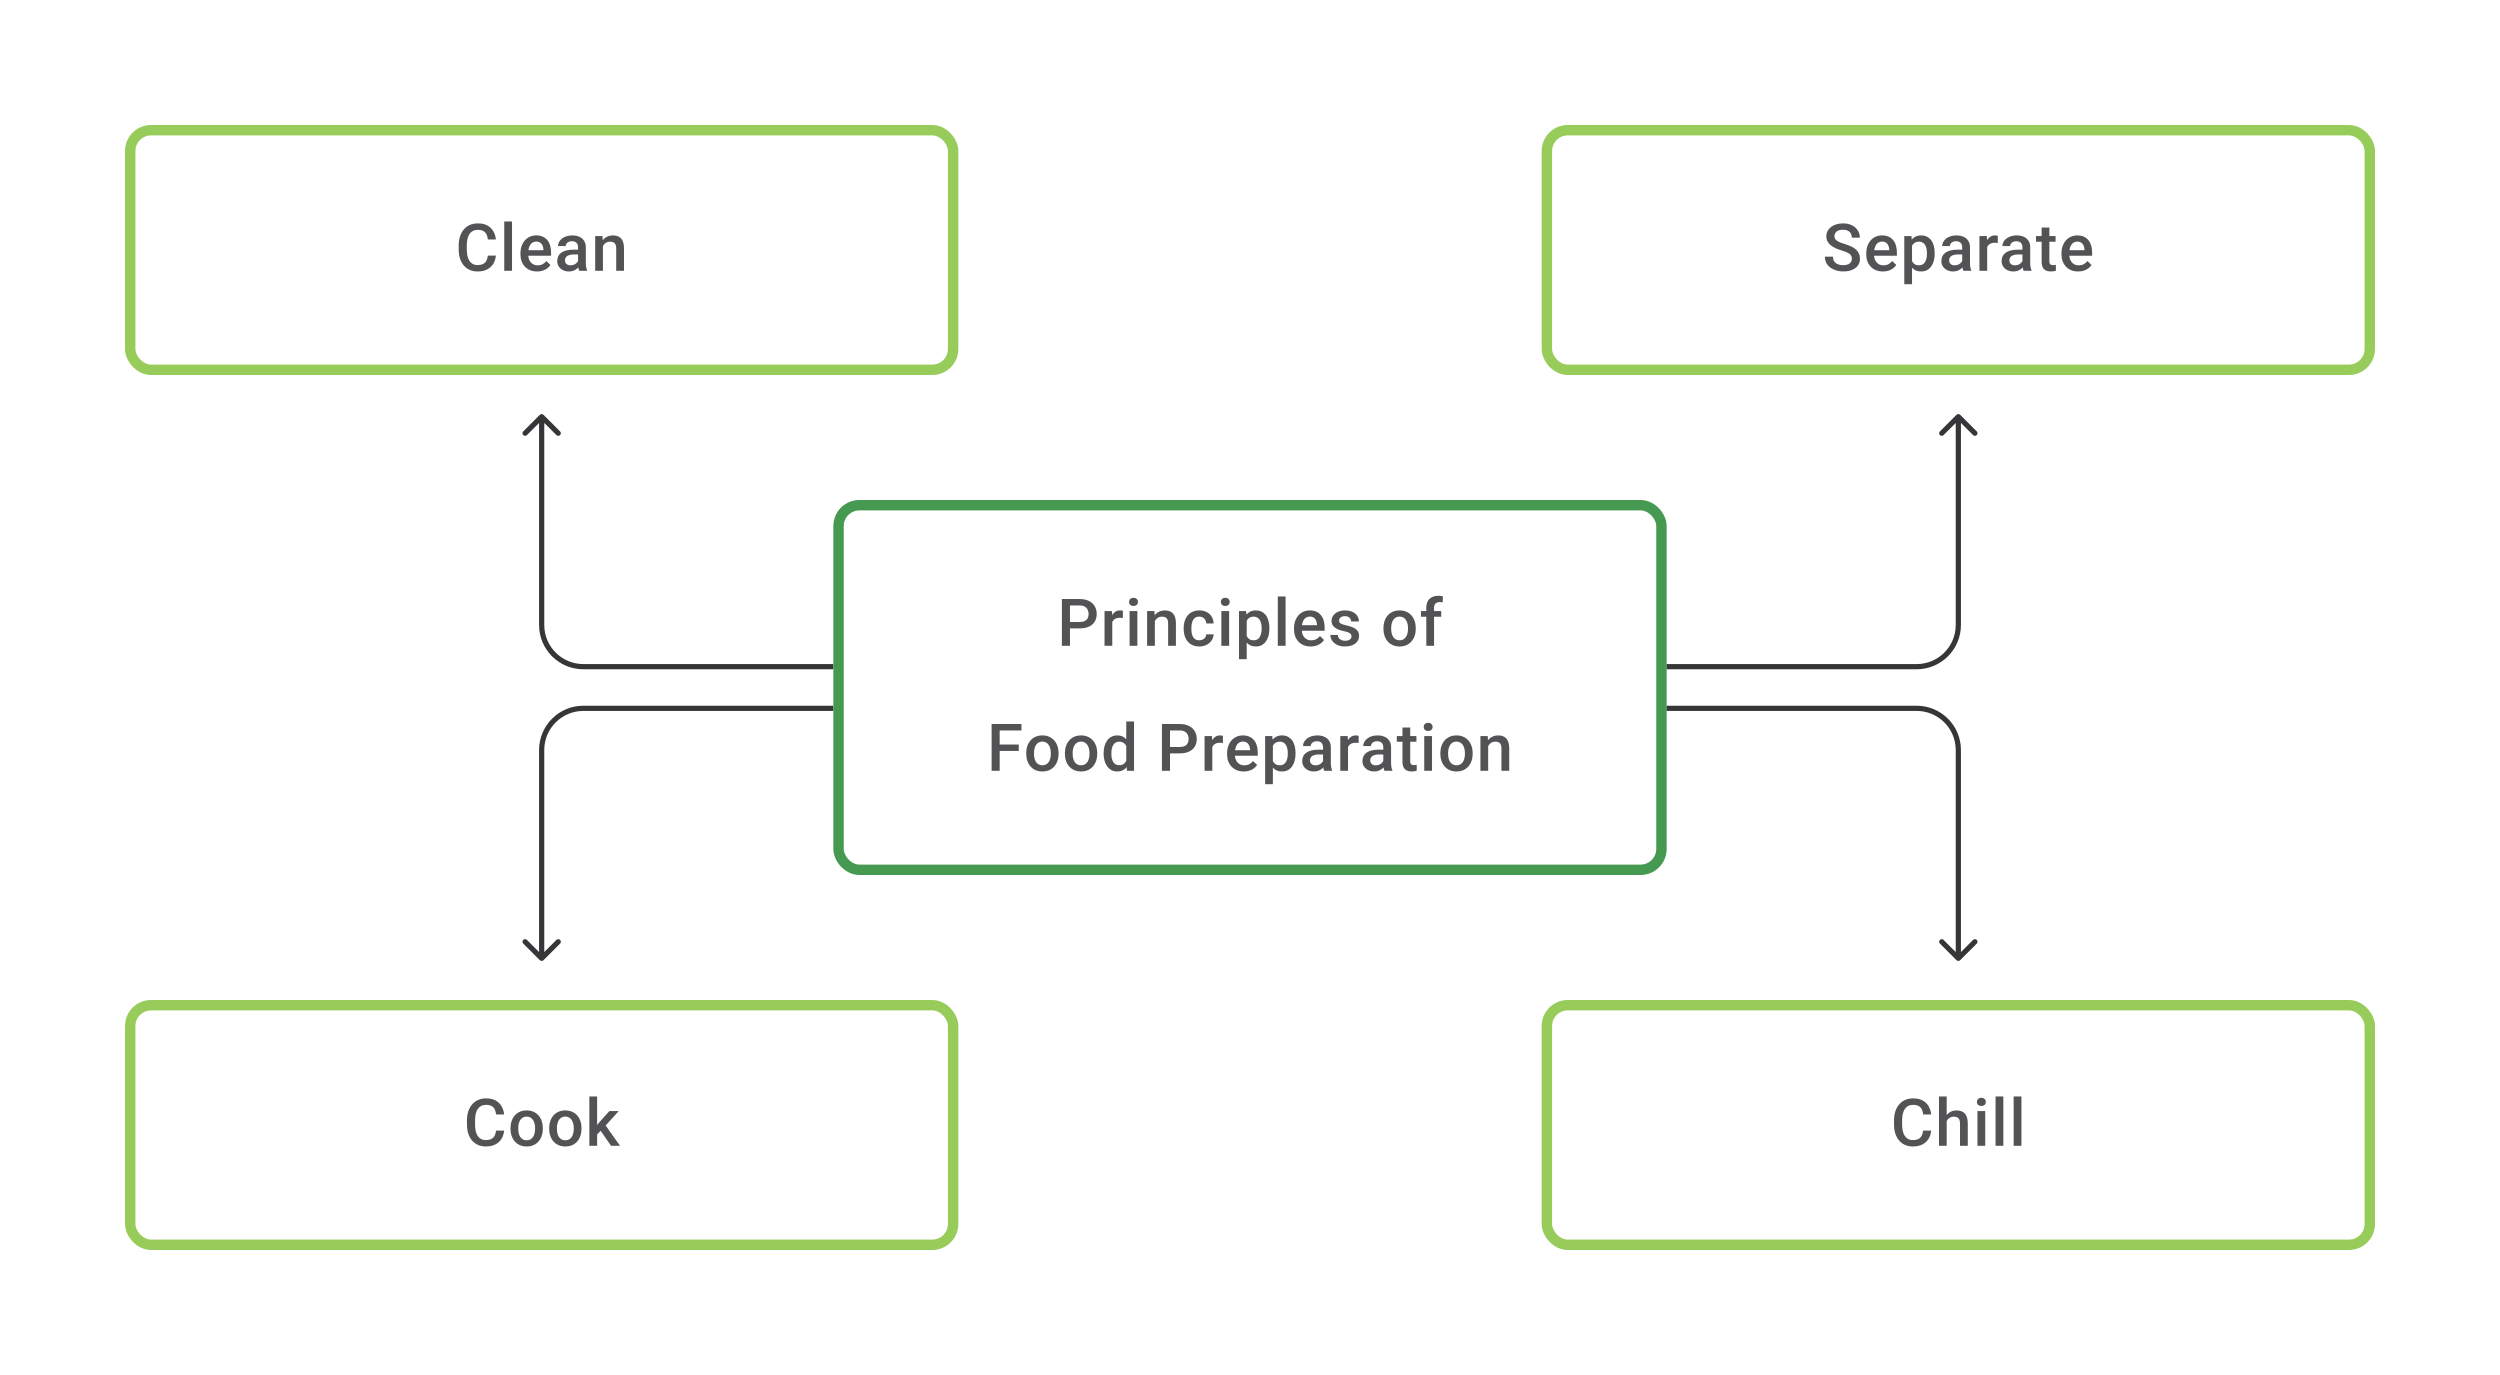 <svg width="480" height="264" viewBox="0 0 480 264" fill="none" xmlns="http://www.w3.org/2000/svg">
<rect x="25" y="25" width="158" height="46" rx="4" stroke="#97CC5B" stroke-width="2"/>
<path d="M93.663 49.075H95.206C95.156 49.663 94.992 50.188 94.712 50.648C94.432 51.105 94.039 51.465 93.533 51.728C93.027 51.992 92.412 52.123 91.688 52.123C91.132 52.123 90.632 52.025 90.188 51.827C89.743 51.626 89.363 51.342 89.046 50.975C88.729 50.605 88.487 50.159 88.318 49.636C88.153 49.114 88.071 48.529 88.071 47.883V47.137C88.071 46.491 88.155 45.906 88.324 45.384C88.497 44.861 88.744 44.415 89.065 44.044C89.385 43.67 89.77 43.384 90.219 43.187C90.671 42.989 91.18 42.89 91.743 42.89C92.459 42.89 93.064 43.022 93.558 43.285C94.051 43.549 94.434 43.913 94.706 44.378C94.981 44.843 95.15 45.376 95.212 45.976H93.669C93.628 45.59 93.537 45.258 93.397 44.983C93.261 44.707 93.06 44.497 92.792 44.353C92.525 44.205 92.175 44.131 91.743 44.131C91.389 44.131 91.081 44.197 90.817 44.328C90.554 44.46 90.334 44.653 90.157 44.908C89.98 45.164 89.846 45.478 89.756 45.853C89.669 46.223 89.626 46.647 89.626 47.124V47.883C89.626 48.336 89.665 48.747 89.743 49.118C89.826 49.484 89.949 49.799 90.114 50.062C90.282 50.325 90.496 50.529 90.756 50.673C91.015 50.817 91.326 50.889 91.688 50.889C92.128 50.889 92.484 50.819 92.755 50.679C93.031 50.539 93.239 50.336 93.379 50.068C93.523 49.797 93.617 49.465 93.663 49.075ZM98.31 42.52V52H96.816V42.52H98.31ZM103.136 52.123C102.642 52.123 102.196 52.043 101.797 51.883C101.402 51.718 101.064 51.49 100.784 51.198C100.509 50.906 100.297 50.562 100.149 50.167C100.001 49.772 99.927 49.346 99.927 48.889V48.642C99.927 48.12 100.003 47.647 100.155 47.223C100.307 46.799 100.519 46.437 100.791 46.137C101.062 45.832 101.383 45.6 101.753 45.439C102.124 45.279 102.525 45.199 102.957 45.199C103.434 45.199 103.852 45.279 104.21 45.439C104.568 45.6 104.864 45.826 105.099 46.118C105.337 46.406 105.514 46.75 105.629 47.149C105.749 47.548 105.808 47.988 105.808 48.47V49.105H100.649V48.038H104.339V47.92C104.331 47.653 104.278 47.402 104.179 47.167C104.084 46.933 103.938 46.744 103.741 46.6C103.543 46.456 103.28 46.384 102.951 46.384C102.704 46.384 102.484 46.437 102.29 46.544C102.101 46.647 101.943 46.797 101.815 46.995C101.688 47.192 101.589 47.431 101.519 47.711C101.453 47.986 101.42 48.297 101.42 48.642V48.889C101.42 49.181 101.459 49.453 101.537 49.704C101.62 49.951 101.739 50.167 101.895 50.352C102.052 50.537 102.241 50.683 102.463 50.79C102.685 50.893 102.938 50.945 103.222 50.945C103.58 50.945 103.899 50.873 104.179 50.729C104.459 50.585 104.702 50.381 104.907 50.118L105.691 50.877C105.547 51.087 105.36 51.288 105.129 51.482C104.899 51.671 104.617 51.825 104.284 51.944C103.955 52.064 103.572 52.123 103.136 52.123ZM110.986 50.661V47.476C110.986 47.237 110.943 47.032 110.857 46.859C110.77 46.686 110.639 46.552 110.462 46.458C110.289 46.363 110.071 46.316 109.807 46.316C109.565 46.316 109.355 46.357 109.178 46.439C109.001 46.521 108.863 46.633 108.764 46.772C108.666 46.912 108.616 47.071 108.616 47.248H107.135C107.135 46.984 107.199 46.729 107.326 46.482C107.454 46.236 107.639 46.015 107.882 45.822C108.125 45.629 108.415 45.476 108.752 45.365C109.089 45.254 109.468 45.199 109.888 45.199C110.39 45.199 110.834 45.283 111.221 45.452C111.612 45.62 111.918 45.875 112.14 46.217C112.367 46.554 112.48 46.978 112.48 47.488V50.457C112.48 50.761 112.5 51.035 112.542 51.278C112.587 51.517 112.651 51.724 112.733 51.901V52H111.209C111.139 51.84 111.083 51.636 111.042 51.389C111.005 51.138 110.986 50.895 110.986 50.661ZM111.202 47.939L111.215 48.858H110.147C109.871 48.858 109.629 48.885 109.419 48.939C109.209 48.988 109.034 49.062 108.894 49.161C108.754 49.26 108.649 49.379 108.579 49.519C108.509 49.659 108.474 49.817 108.474 49.994C108.474 50.171 108.516 50.334 108.598 50.482C108.68 50.626 108.799 50.739 108.956 50.821C109.116 50.904 109.31 50.945 109.536 50.945C109.84 50.945 110.106 50.883 110.332 50.76C110.563 50.632 110.744 50.478 110.875 50.297C111.007 50.111 111.077 49.937 111.085 49.772L111.566 50.432C111.517 50.601 111.433 50.782 111.313 50.975C111.194 51.169 111.038 51.354 110.844 51.531C110.655 51.704 110.427 51.846 110.159 51.957C109.896 52.068 109.591 52.123 109.246 52.123C108.81 52.123 108.421 52.037 108.079 51.864C107.738 51.687 107.47 51.451 107.277 51.154C107.084 50.854 106.987 50.515 106.987 50.136C106.987 49.782 107.053 49.469 107.184 49.198C107.32 48.922 107.518 48.692 107.777 48.507C108.04 48.322 108.361 48.182 108.74 48.087C109.118 47.988 109.55 47.939 110.036 47.939H111.202ZM115.763 46.748V52H114.276V45.322H115.677L115.763 46.748ZM115.498 48.414L115.016 48.408C115.02 47.935 115.086 47.501 115.214 47.106C115.345 46.711 115.527 46.371 115.757 46.087C115.991 45.803 116.271 45.585 116.596 45.433C116.921 45.277 117.283 45.199 117.683 45.199C118.003 45.199 118.294 45.244 118.553 45.334C118.816 45.421 119.04 45.563 119.226 45.76C119.415 45.958 119.559 46.215 119.658 46.532C119.756 46.844 119.806 47.229 119.806 47.686V52H118.312V47.68C118.312 47.359 118.265 47.106 118.17 46.92C118.08 46.731 117.946 46.598 117.769 46.519C117.596 46.437 117.38 46.396 117.121 46.396C116.866 46.396 116.637 46.449 116.436 46.556C116.234 46.663 116.063 46.809 115.924 46.995C115.788 47.18 115.683 47.394 115.609 47.636C115.535 47.879 115.498 48.139 115.498 48.414Z" fill="#1E1E21" fill-opacity="0.76"/>
<rect x="297" y="25" width="158" height="46" rx="4" stroke="#97CC5B" stroke-width="2"/>
<path d="M355.557 49.685C355.557 49.5 355.528 49.336 355.47 49.192C355.417 49.048 355.32 48.916 355.18 48.797C355.04 48.678 354.843 48.562 354.588 48.451C354.337 48.336 354.016 48.219 353.625 48.099C353.197 47.968 352.802 47.822 352.44 47.661C352.082 47.497 351.769 47.307 351.502 47.093C351.234 46.875 351.026 46.626 350.878 46.347C350.73 46.063 350.656 45.736 350.656 45.365C350.656 44.999 350.732 44.666 350.884 44.365C351.041 44.065 351.261 43.806 351.545 43.588C351.833 43.365 352.172 43.195 352.563 43.075C352.954 42.952 353.386 42.89 353.859 42.89C354.526 42.89 355.1 43.014 355.581 43.261C356.067 43.508 356.439 43.839 356.698 44.254C356.962 44.67 357.093 45.129 357.093 45.631H355.557C355.557 45.334 355.493 45.073 355.365 44.847C355.242 44.616 355.052 44.435 354.797 44.304C354.546 44.172 354.228 44.106 353.841 44.106C353.475 44.106 353.17 44.162 352.927 44.273C352.685 44.384 352.504 44.534 352.384 44.723C352.265 44.913 352.205 45.127 352.205 45.365C352.205 45.534 352.244 45.688 352.322 45.828C352.401 45.964 352.52 46.092 352.68 46.211C352.841 46.326 353.043 46.435 353.285 46.538C353.528 46.641 353.814 46.739 354.143 46.834C354.641 46.982 355.075 47.147 355.445 47.328C355.816 47.505 356.124 47.706 356.371 47.933C356.618 48.159 356.803 48.416 356.927 48.704C357.05 48.988 357.112 49.311 357.112 49.673C357.112 50.052 357.036 50.393 356.883 50.698C356.731 50.998 356.513 51.255 356.229 51.469C355.949 51.679 355.612 51.842 355.217 51.957C354.826 52.068 354.39 52.123 353.909 52.123C353.477 52.123 353.051 52.066 352.631 51.951C352.215 51.835 351.837 51.66 351.495 51.426C351.154 51.187 350.882 50.891 350.681 50.537C350.479 50.179 350.378 49.762 350.378 49.284H351.927C351.927 49.577 351.977 49.825 352.076 50.031C352.178 50.237 352.32 50.406 352.501 50.537C352.682 50.665 352.892 50.76 353.131 50.821C353.374 50.883 353.633 50.914 353.909 50.914C354.271 50.914 354.573 50.862 354.816 50.76C355.063 50.657 355.248 50.513 355.371 50.327C355.495 50.142 355.557 49.928 355.557 49.685ZM361.531 52.123C361.037 52.123 360.59 52.043 360.191 51.883C359.796 51.718 359.459 51.49 359.179 51.198C358.903 50.906 358.692 50.562 358.543 50.167C358.395 49.772 358.321 49.346 358.321 48.889V48.642C358.321 48.12 358.397 47.647 358.55 47.223C358.702 46.799 358.914 46.437 359.185 46.137C359.457 45.832 359.778 45.6 360.148 45.439C360.518 45.279 360.92 45.199 361.352 45.199C361.829 45.199 362.247 45.279 362.605 45.439C362.963 45.6 363.259 45.826 363.493 46.118C363.732 46.406 363.909 46.75 364.024 47.149C364.143 47.548 364.203 47.988 364.203 48.47V49.105H359.043V48.038H362.734V47.92C362.726 47.653 362.672 47.402 362.574 47.167C362.479 46.933 362.333 46.744 362.136 46.6C361.938 46.456 361.675 46.384 361.346 46.384C361.099 46.384 360.878 46.437 360.685 46.544C360.496 46.647 360.337 46.797 360.21 46.995C360.082 47.192 359.984 47.431 359.914 47.711C359.848 47.986 359.815 48.297 359.815 48.642V48.889C359.815 49.181 359.854 49.453 359.932 49.704C360.014 49.951 360.134 50.167 360.29 50.352C360.446 50.537 360.636 50.683 360.858 50.79C361.08 50.893 361.333 50.945 361.617 50.945C361.975 50.945 362.294 50.873 362.574 50.729C362.853 50.585 363.096 50.381 363.302 50.118L364.086 50.877C363.942 51.087 363.755 51.288 363.524 51.482C363.294 51.671 363.012 51.825 362.679 51.944C362.349 52.064 361.967 52.123 361.531 52.123ZM367.11 46.606V54.568H365.622V45.322H366.993L367.11 46.606ZM371.461 48.599V48.729C371.461 49.214 371.403 49.665 371.288 50.081C371.177 50.492 371.01 50.852 370.788 51.161C370.57 51.465 370.301 51.702 369.98 51.87C369.659 52.039 369.288 52.123 368.869 52.123C368.453 52.123 368.089 52.047 367.776 51.895C367.468 51.739 367.206 51.519 366.993 51.235C366.779 50.951 366.606 50.617 366.474 50.235C366.347 49.848 366.256 49.424 366.203 48.963V48.464C366.256 47.974 366.347 47.529 366.474 47.13C366.606 46.731 366.779 46.388 366.993 46.1C367.206 45.812 367.468 45.59 367.776 45.433C368.085 45.277 368.445 45.199 368.856 45.199C369.276 45.199 369.648 45.281 369.974 45.446C370.299 45.606 370.572 45.836 370.794 46.137C371.017 46.433 371.183 46.791 371.294 47.211C371.405 47.626 371.461 48.089 371.461 48.599ZM369.974 48.729V48.599C369.974 48.291 369.945 48.005 369.887 47.741C369.83 47.474 369.739 47.239 369.616 47.038C369.492 46.836 369.334 46.68 369.14 46.569C368.951 46.453 368.723 46.396 368.455 46.396C368.192 46.396 367.966 46.441 367.776 46.532C367.587 46.618 367.429 46.739 367.301 46.896C367.174 47.052 367.075 47.235 367.005 47.445C366.935 47.651 366.886 47.875 366.857 48.118V49.315C366.906 49.611 366.99 49.883 367.11 50.13C367.229 50.377 367.398 50.574 367.616 50.722C367.838 50.866 368.122 50.938 368.468 50.938C368.735 50.938 368.963 50.881 369.153 50.766C369.342 50.65 369.496 50.492 369.616 50.29C369.739 50.085 369.83 49.848 369.887 49.581C369.945 49.313 369.974 49.029 369.974 48.729ZM376.744 50.661V47.476C376.744 47.237 376.701 47.032 376.614 46.859C376.528 46.686 376.396 46.552 376.219 46.458C376.046 46.363 375.828 46.316 375.565 46.316C375.322 46.316 375.112 46.357 374.935 46.439C374.759 46.521 374.621 46.633 374.522 46.772C374.423 46.912 374.374 47.071 374.374 47.248H372.893C372.893 46.984 372.956 46.729 373.084 46.482C373.211 46.236 373.397 46.015 373.639 45.822C373.882 45.629 374.172 45.476 374.51 45.365C374.847 45.254 375.226 45.199 375.645 45.199C376.147 45.199 376.592 45.283 376.978 45.452C377.369 45.62 377.676 45.875 377.898 46.217C378.124 46.554 378.237 46.978 378.237 47.488V50.457C378.237 50.761 378.258 51.035 378.299 51.278C378.344 51.517 378.408 51.724 378.49 51.901V52H376.966C376.896 51.84 376.841 51.636 376.799 51.389C376.762 51.138 376.744 50.895 376.744 50.661ZM376.96 47.939L376.972 48.858H375.904C375.629 48.858 375.386 48.885 375.176 48.939C374.966 48.988 374.791 49.062 374.652 49.161C374.512 49.26 374.407 49.379 374.337 49.519C374.267 49.659 374.232 49.817 374.232 49.994C374.232 50.171 374.273 50.334 374.355 50.482C374.438 50.626 374.557 50.739 374.713 50.821C374.874 50.904 375.067 50.945 375.293 50.945C375.598 50.945 375.863 50.883 376.09 50.76C376.32 50.632 376.501 50.478 376.633 50.297C376.764 50.111 376.834 49.937 376.843 49.772L377.324 50.432C377.275 50.601 377.19 50.782 377.071 50.975C376.952 51.169 376.795 51.354 376.602 51.531C376.413 51.704 376.184 51.846 375.917 51.957C375.653 52.068 375.349 52.123 375.003 52.123C374.567 52.123 374.178 52.037 373.837 51.864C373.495 51.687 373.228 51.451 373.035 51.154C372.841 50.854 372.744 50.515 372.744 50.136C372.744 49.782 372.81 49.469 372.942 49.198C373.078 48.922 373.275 48.692 373.534 48.507C373.798 48.322 374.119 48.182 374.497 48.087C374.876 47.988 375.308 47.939 375.793 47.939H376.96ZM381.539 46.593V52H380.052V45.322H381.471L381.539 46.593ZM383.582 45.279L383.57 46.661C383.479 46.645 383.38 46.633 383.273 46.624C383.171 46.616 383.068 46.612 382.965 46.612C382.71 46.612 382.485 46.649 382.292 46.723C382.099 46.793 381.936 46.896 381.805 47.032C381.677 47.163 381.578 47.324 381.508 47.513C381.438 47.702 381.397 47.914 381.385 48.149L381.045 48.173C381.045 47.754 381.087 47.365 381.169 47.007C381.251 46.649 381.375 46.334 381.539 46.063C381.708 45.791 381.918 45.579 382.169 45.427C382.424 45.275 382.718 45.199 383.051 45.199C383.142 45.199 383.238 45.207 383.341 45.223C383.448 45.24 383.529 45.258 383.582 45.279ZM388.309 50.661V47.476C388.309 47.237 388.266 47.032 388.18 46.859C388.093 46.686 387.962 46.552 387.785 46.458C387.612 46.363 387.394 46.316 387.131 46.316C386.888 46.316 386.678 46.357 386.501 46.439C386.324 46.521 386.186 46.633 386.088 46.772C385.989 46.912 385.939 47.071 385.939 47.248H384.458C384.458 46.984 384.522 46.729 384.65 46.482C384.777 46.236 384.962 46.015 385.205 45.822C385.448 45.629 385.738 45.476 386.075 45.365C386.413 45.254 386.791 45.199 387.211 45.199C387.713 45.199 388.157 45.283 388.544 45.452C388.935 45.62 389.241 45.875 389.464 46.217C389.69 46.554 389.803 46.978 389.803 47.488V50.457C389.803 50.761 389.824 51.035 389.865 51.278C389.91 51.517 389.974 51.724 390.056 51.901V52H388.532C388.462 51.84 388.406 51.636 388.365 51.389C388.328 51.138 388.309 50.895 388.309 50.661ZM388.525 47.939L388.538 48.858H387.47C387.194 48.858 386.952 48.885 386.742 48.939C386.532 48.988 386.357 49.062 386.217 49.161C386.077 49.26 385.972 49.379 385.902 49.519C385.832 49.659 385.797 49.817 385.797 49.994C385.797 50.171 385.839 50.334 385.921 50.482C386.003 50.626 386.123 50.739 386.279 50.821C386.439 50.904 386.633 50.945 386.859 50.945C387.164 50.945 387.429 50.883 387.655 50.76C387.886 50.632 388.067 50.478 388.198 50.297C388.33 50.111 388.4 49.937 388.408 49.772L388.89 50.432C388.84 50.601 388.756 50.782 388.637 50.975C388.517 51.169 388.361 51.354 388.167 51.531C387.978 51.704 387.75 51.846 387.482 51.957C387.219 52.068 386.915 52.123 386.569 52.123C386.133 52.123 385.744 52.037 385.402 51.864C385.061 51.687 384.794 51.451 384.6 51.154C384.407 50.854 384.31 50.515 384.31 50.136C384.31 49.782 384.376 49.469 384.508 49.198C384.643 48.922 384.841 48.692 385.1 48.507C385.363 48.322 385.684 48.182 386.063 48.087C386.441 47.988 386.873 47.939 387.359 47.939H388.525ZM394.672 45.322V46.408H390.908V45.322H394.672ZM391.994 43.687H393.481V50.155C393.481 50.36 393.51 50.519 393.568 50.63C393.629 50.737 393.714 50.809 393.821 50.846C393.928 50.883 394.053 50.901 394.197 50.901C394.3 50.901 394.399 50.895 394.493 50.883C394.588 50.87 394.664 50.858 394.722 50.846L394.728 51.981C394.605 52.019 394.46 52.051 394.296 52.08C394.135 52.109 393.95 52.123 393.74 52.123C393.399 52.123 393.097 52.064 392.833 51.944C392.57 51.821 392.364 51.621 392.216 51.346C392.068 51.07 391.994 50.704 391.994 50.247V43.687ZM399.017 52.123C398.523 52.123 398.077 52.043 397.678 51.883C397.283 51.718 396.945 51.49 396.666 51.198C396.39 50.906 396.178 50.562 396.03 50.167C395.882 49.772 395.808 49.346 395.808 48.889V48.642C395.808 48.12 395.884 47.647 396.036 47.223C396.188 46.799 396.4 46.437 396.672 46.137C396.943 45.832 397.264 45.6 397.635 45.439C398.005 45.279 398.406 45.199 398.838 45.199C399.315 45.199 399.733 45.279 400.091 45.439C400.449 45.6 400.745 45.826 400.98 46.118C401.218 46.406 401.395 46.75 401.511 47.149C401.63 47.548 401.69 47.988 401.69 48.47V49.105H396.53V48.038H400.221V47.92C400.212 47.653 400.159 47.402 400.06 47.167C399.966 46.933 399.819 46.744 399.622 46.6C399.424 46.456 399.161 46.384 398.832 46.384C398.585 46.384 398.365 46.437 398.172 46.544C397.982 46.647 397.824 46.797 397.696 46.995C397.569 47.192 397.47 47.431 397.4 47.711C397.334 47.986 397.301 48.297 397.301 48.642V48.889C397.301 49.181 397.34 49.453 397.419 49.704C397.501 49.951 397.62 50.167 397.777 50.352C397.933 50.537 398.122 50.683 398.344 50.79C398.567 50.893 398.82 50.945 399.104 50.945C399.462 50.945 399.78 50.873 400.06 50.729C400.34 50.585 400.583 50.381 400.788 50.118L401.572 50.877C401.428 51.087 401.241 51.288 401.011 51.482C400.78 51.671 400.498 51.825 400.165 51.944C399.836 52.064 399.453 52.123 399.017 52.123Z" fill="#1E1E21" fill-opacity="0.76"/>
<path d="M104.354 79.646C104.158 79.451 103.842 79.451 103.646 79.646L100.464 82.828C100.269 83.024 100.269 83.34 100.464 83.535C100.66 83.731 100.976 83.731 101.172 83.535L104 80.707L106.828 83.535C107.024 83.731 107.34 83.731 107.536 83.535C107.731 83.34 107.731 83.024 107.536 82.828L104.354 79.646ZM103.5 80V96H104.5V80H103.5Z" fill="#1E1E21" fill-opacity="0.89"/>
<path d="M376.354 79.646C376.158 79.451 375.842 79.451 375.646 79.646L372.464 82.828C372.269 83.024 372.269 83.34 372.464 83.535C372.66 83.731 372.976 83.731 373.172 83.535L376 80.707L378.828 83.535C379.024 83.731 379.34 83.731 379.536 83.535C379.731 83.34 379.731 83.024 379.536 82.828L376.354 79.646ZM375.5 80V96H376.5V80H375.5Z" fill="#1E1E21" fill-opacity="0.89"/>
<path d="M160 128H112C107.582 128 104 124.418 104 120L104 96" stroke="#1E1E21" stroke-opacity="0.89"/>
<path d="M160 136H112C107.582 136 104 139.582 104 144V168" stroke="#1E1E21" stroke-opacity="0.89"/>
<rect x="161" y="97" width="158" height="70" rx="4" stroke="#459951" stroke-width="2"/>
<path d="M207.297 120.649H204.958V119.42H207.297C207.704 119.42 208.033 119.355 208.284 119.223C208.535 119.091 208.718 118.91 208.834 118.68C208.953 118.445 209.012 118.178 209.012 117.877C209.012 117.594 208.953 117.328 208.834 117.081C208.718 116.83 208.535 116.629 208.284 116.476C208.033 116.324 207.704 116.248 207.297 116.248H205.433V124H203.884V115.014H207.297C207.992 115.014 208.583 115.137 209.068 115.384C209.558 115.627 209.93 115.964 210.185 116.396C210.44 116.824 210.568 117.314 210.568 117.865C210.568 118.445 210.44 118.943 210.185 119.359C209.93 119.774 209.558 120.093 209.068 120.315C208.583 120.538 207.992 120.649 207.297 120.649ZM213.555 118.593V124H212.067V117.322H213.487L213.555 118.593ZM215.598 117.279L215.585 118.661C215.495 118.645 215.396 118.633 215.289 118.624C215.186 118.616 215.083 118.612 214.98 118.612C214.725 118.612 214.501 118.649 214.308 118.723C214.114 118.793 213.952 118.896 213.82 119.032C213.693 119.163 213.594 119.324 213.524 119.513C213.454 119.702 213.413 119.914 213.4 120.149L213.061 120.173C213.061 119.754 213.102 119.365 213.184 119.007C213.267 118.649 213.39 118.334 213.555 118.063C213.723 117.791 213.933 117.579 214.184 117.427C214.439 117.275 214.734 117.199 215.067 117.199C215.157 117.199 215.254 117.207 215.357 117.223C215.464 117.24 215.544 117.258 215.598 117.279ZM218.375 117.322V124H216.881V117.322H218.375ZM216.782 115.569C216.782 115.343 216.856 115.156 217.005 115.008C217.157 114.855 217.367 114.779 217.634 114.779C217.897 114.779 218.105 114.855 218.257 115.008C218.41 115.156 218.486 115.343 218.486 115.569C218.486 115.791 218.41 115.977 218.257 116.125C218.105 116.273 217.897 116.347 217.634 116.347C217.367 116.347 217.157 116.273 217.005 116.125C216.856 115.977 216.782 115.791 216.782 115.569ZM221.732 118.748V124H220.245V117.322H221.646L221.732 118.748ZM221.467 120.414L220.985 120.408C220.989 119.935 221.055 119.501 221.183 119.106C221.314 118.711 221.495 118.371 221.726 118.087C221.96 117.803 222.24 117.585 222.565 117.433C222.89 117.277 223.252 117.199 223.651 117.199C223.972 117.199 224.262 117.244 224.522 117.334C224.785 117.421 225.009 117.563 225.194 117.76C225.384 117.958 225.528 118.215 225.626 118.532C225.725 118.844 225.775 119.229 225.775 119.686V124H224.281V119.68C224.281 119.359 224.234 119.106 224.139 118.921C224.049 118.731 223.915 118.598 223.738 118.519C223.565 118.437 223.349 118.396 223.09 118.396C222.835 118.396 222.606 118.449 222.405 118.556C222.203 118.663 222.032 118.809 221.892 118.995C221.757 119.18 221.652 119.394 221.578 119.636C221.504 119.879 221.467 120.138 221.467 120.414ZM230.274 122.938C230.516 122.938 230.734 122.891 230.928 122.796C231.125 122.698 231.284 122.562 231.403 122.389C231.527 122.216 231.594 122.017 231.607 121.79H233.008C233 122.222 232.872 122.615 232.625 122.969C232.378 123.323 232.051 123.605 231.644 123.815C231.236 124.021 230.786 124.123 230.292 124.123C229.782 124.123 229.338 124.037 228.959 123.864C228.58 123.687 228.266 123.445 228.015 123.136C227.764 122.827 227.574 122.471 227.447 122.068C227.323 121.665 227.262 121.233 227.262 120.772V120.556C227.262 120.095 227.323 119.663 227.447 119.26C227.574 118.853 227.764 118.495 228.015 118.186C228.266 117.877 228.58 117.637 228.959 117.464C229.338 117.287 229.78 117.199 230.286 117.199C230.821 117.199 231.29 117.306 231.693 117.52C232.096 117.729 232.413 118.024 232.644 118.402C232.878 118.777 233 119.213 233.008 119.711H231.607C231.594 119.464 231.533 119.241 231.422 119.044C231.315 118.842 231.162 118.682 230.965 118.563C230.771 118.443 230.539 118.384 230.267 118.384C229.967 118.384 229.718 118.445 229.521 118.569C229.323 118.688 229.169 118.853 229.058 119.062C228.947 119.268 228.866 119.501 228.817 119.76C228.772 120.015 228.749 120.28 228.749 120.556V120.772C228.749 121.048 228.772 121.315 228.817 121.574C228.862 121.834 228.94 122.066 229.052 122.272C229.167 122.473 229.323 122.636 229.521 122.759C229.718 122.879 229.969 122.938 230.274 122.938ZM235.995 117.322V124H234.501V117.322H235.995ZM234.402 115.569C234.402 115.343 234.476 115.156 234.625 115.008C234.777 114.855 234.987 114.779 235.254 114.779C235.517 114.779 235.725 114.855 235.877 115.008C236.03 115.156 236.106 115.343 236.106 115.569C236.106 115.791 236.03 115.977 235.877 116.125C235.725 116.273 235.517 116.347 235.254 116.347C234.987 116.347 234.777 116.273 234.625 116.125C234.476 115.977 234.402 115.791 234.402 115.569ZM239.37 118.606V126.568H237.883V117.322H239.253L239.37 118.606ZM243.722 120.599V120.729C243.722 121.214 243.664 121.665 243.549 122.081C243.438 122.492 243.271 122.852 243.049 123.161C242.831 123.465 242.561 123.702 242.24 123.87C241.919 124.039 241.549 124.123 241.129 124.123C240.714 124.123 240.35 124.047 240.037 123.895C239.728 123.739 239.467 123.519 239.253 123.235C239.039 122.951 238.866 122.617 238.735 122.235C238.607 121.848 238.517 121.424 238.463 120.963V120.464C238.517 119.974 238.607 119.53 238.735 119.13C238.866 118.731 239.039 118.388 239.253 118.1C239.467 117.812 239.728 117.589 240.037 117.433C240.346 117.277 240.706 117.199 241.117 117.199C241.537 117.199 241.909 117.281 242.234 117.445C242.559 117.606 242.833 117.836 243.055 118.137C243.277 118.433 243.444 118.791 243.555 119.211C243.666 119.626 243.722 120.089 243.722 120.599ZM242.234 120.729V120.599C242.234 120.291 242.205 120.005 242.148 119.741C242.09 119.474 242 119.239 241.876 119.038C241.753 118.836 241.594 118.68 241.401 118.569C241.212 118.454 240.983 118.396 240.716 118.396C240.453 118.396 240.226 118.441 240.037 118.532C239.848 118.618 239.689 118.74 239.562 118.896C239.434 119.052 239.335 119.235 239.266 119.445C239.196 119.651 239.146 119.875 239.117 120.118V121.315C239.167 121.611 239.251 121.883 239.37 122.13C239.49 122.377 239.658 122.574 239.877 122.722C240.099 122.866 240.383 122.938 240.728 122.938C240.996 122.938 241.224 122.881 241.413 122.766C241.603 122.65 241.757 122.492 241.876 122.29C242 122.085 242.09 121.848 242.148 121.581C242.205 121.313 242.234 121.029 242.234 120.729ZM246.832 114.52V124H245.338V114.52H246.832ZM251.658 124.123C251.164 124.123 250.718 124.043 250.319 123.883C249.924 123.718 249.586 123.49 249.307 123.198C249.031 122.906 248.819 122.562 248.671 122.167C248.523 121.772 248.449 121.346 248.449 120.889V120.642C248.449 120.12 248.525 119.647 248.677 119.223C248.829 118.799 249.041 118.437 249.313 118.137C249.584 117.832 249.905 117.6 250.276 117.439C250.646 117.279 251.047 117.199 251.479 117.199C251.956 117.199 252.374 117.279 252.732 117.439C253.09 117.6 253.386 117.826 253.621 118.118C253.859 118.406 254.036 118.75 254.152 119.149C254.271 119.548 254.331 119.988 254.331 120.47V121.105H249.171V120.038H252.862V119.92C252.853 119.653 252.8 119.402 252.701 119.167C252.607 118.933 252.461 118.744 252.263 118.6C252.066 118.456 251.802 118.384 251.473 118.384C251.226 118.384 251.006 118.437 250.813 118.544C250.623 118.647 250.465 118.797 250.337 118.995C250.21 119.192 250.111 119.431 250.041 119.711C249.975 119.986 249.942 120.297 249.942 120.642V120.889C249.942 121.182 249.981 121.453 250.06 121.704C250.142 121.951 250.261 122.167 250.418 122.352C250.574 122.537 250.763 122.683 250.985 122.79C251.208 122.893 251.461 122.945 251.745 122.945C252.103 122.945 252.421 122.873 252.701 122.729C252.981 122.585 253.224 122.381 253.43 122.118L254.213 122.877C254.069 123.087 253.882 123.288 253.652 123.482C253.421 123.671 253.139 123.825 252.806 123.944C252.477 124.064 252.094 124.123 251.658 124.123ZM259.49 122.192C259.49 122.044 259.453 121.91 259.379 121.79C259.305 121.667 259.163 121.556 258.953 121.457C258.747 121.358 258.443 121.268 258.04 121.186C257.686 121.107 257.361 121.015 257.064 120.908C256.772 120.797 256.521 120.663 256.312 120.507C256.102 120.35 255.939 120.165 255.824 119.951C255.709 119.737 255.651 119.49 255.651 119.211C255.651 118.939 255.711 118.682 255.83 118.439C255.949 118.196 256.12 117.982 256.342 117.797C256.565 117.612 256.834 117.466 257.151 117.359C257.472 117.252 257.83 117.199 258.225 117.199C258.784 117.199 259.264 117.293 259.663 117.482C260.066 117.668 260.375 117.921 260.589 118.242C260.803 118.558 260.91 118.916 260.91 119.316H259.422C259.422 119.139 259.377 118.974 259.286 118.822C259.2 118.665 259.068 118.54 258.891 118.445C258.714 118.347 258.492 118.297 258.225 118.297C257.97 118.297 257.758 118.338 257.589 118.421C257.425 118.499 257.301 118.602 257.219 118.729C257.141 118.857 257.102 118.997 257.102 119.149C257.102 119.26 257.122 119.361 257.163 119.451C257.209 119.538 257.283 119.618 257.385 119.692C257.488 119.762 257.628 119.828 257.805 119.89C257.986 119.951 258.212 120.011 258.484 120.069C258.994 120.175 259.432 120.313 259.799 120.482C260.169 120.647 260.453 120.861 260.65 121.124C260.848 121.383 260.947 121.712 260.947 122.111C260.947 122.408 260.883 122.679 260.755 122.926C260.632 123.169 260.451 123.381 260.212 123.562C259.974 123.739 259.688 123.877 259.354 123.975C259.025 124.074 258.655 124.123 258.243 124.123C257.638 124.123 257.126 124.016 256.707 123.802C256.287 123.584 255.968 123.307 255.75 122.969C255.536 122.628 255.429 122.274 255.429 121.908H256.867C256.883 122.183 256.96 122.404 257.095 122.568C257.235 122.729 257.408 122.846 257.614 122.92C257.824 122.99 258.04 123.025 258.262 123.025C258.529 123.025 258.754 122.99 258.935 122.92C259.116 122.846 259.253 122.747 259.348 122.624C259.443 122.496 259.49 122.352 259.49 122.192ZM265.618 120.735V120.593C265.618 120.112 265.688 119.665 265.828 119.254C265.968 118.838 266.17 118.478 266.433 118.174C266.7 117.865 267.025 117.627 267.408 117.458C267.795 117.285 268.231 117.199 268.716 117.199C269.206 117.199 269.642 117.285 270.025 117.458C270.412 117.627 270.739 117.865 271.006 118.174C271.274 118.478 271.477 118.838 271.617 119.254C271.757 119.665 271.827 120.112 271.827 120.593V120.735C271.827 121.216 271.757 121.663 271.617 122.074C271.477 122.486 271.274 122.846 271.006 123.154C270.739 123.459 270.414 123.698 270.031 123.87C269.648 124.039 269.214 124.123 268.729 124.123C268.239 124.123 267.801 124.039 267.414 123.87C267.032 123.698 266.707 123.459 266.439 123.154C266.172 122.846 265.968 122.486 265.828 122.074C265.688 121.663 265.618 121.216 265.618 120.735ZM267.106 120.593V120.735C267.106 121.035 267.136 121.319 267.198 121.587C267.26 121.854 267.357 122.089 267.488 122.29C267.62 122.492 267.789 122.65 267.994 122.766C268.2 122.881 268.445 122.938 268.729 122.938C269.005 122.938 269.243 122.881 269.445 122.766C269.651 122.65 269.819 122.492 269.951 122.29C270.083 122.089 270.179 121.854 270.241 121.587C270.307 121.319 270.34 121.035 270.34 120.735V120.593C270.34 120.297 270.307 120.017 270.241 119.754C270.179 119.486 270.08 119.25 269.945 119.044C269.813 118.838 269.644 118.678 269.439 118.563C269.237 118.443 268.996 118.384 268.716 118.384C268.437 118.384 268.194 118.443 267.988 118.563C267.787 118.678 267.62 118.838 267.488 119.044C267.357 119.25 267.26 119.486 267.198 119.754C267.136 120.017 267.106 120.297 267.106 120.593ZM275.339 124H273.851V116.68C273.851 116.182 273.944 115.765 274.129 115.427C274.318 115.086 274.588 114.829 274.938 114.656C275.287 114.479 275.701 114.39 276.178 114.39C276.326 114.39 276.472 114.401 276.616 114.421C276.76 114.438 276.9 114.464 277.036 114.501L276.999 115.649C276.917 115.629 276.826 115.614 276.727 115.606C276.633 115.598 276.53 115.594 276.419 115.594C276.192 115.594 275.997 115.637 275.832 115.724C275.672 115.806 275.549 115.927 275.462 116.088C275.38 116.248 275.339 116.446 275.339 116.68V124ZM276.715 117.322V118.408H272.827V117.322H276.715ZM191.938 139.014V148H190.389V139.014H191.938ZM195.604 142.945V144.173H191.543V142.945H195.604ZM196.117 139.014V140.248H191.543V139.014H196.117ZM197.036 144.735V144.593C197.036 144.112 197.106 143.665 197.246 143.254C197.386 142.838 197.587 142.478 197.851 142.174C198.118 141.865 198.443 141.627 198.826 141.458C199.213 141.285 199.649 141.199 200.134 141.199C200.624 141.199 201.06 141.285 201.443 141.458C201.83 141.627 202.157 141.865 202.424 142.174C202.692 142.478 202.895 142.838 203.035 143.254C203.175 143.665 203.245 144.112 203.245 144.593V144.735C203.245 145.216 203.175 145.663 203.035 146.074C202.895 146.486 202.692 146.846 202.424 147.154C202.157 147.459 201.832 147.698 201.449 147.87C201.066 148.039 200.632 148.123 200.147 148.123C199.657 148.123 199.219 148.039 198.832 147.87C198.449 147.698 198.124 147.459 197.857 147.154C197.59 146.846 197.386 146.486 197.246 146.074C197.106 145.663 197.036 145.216 197.036 144.735ZM198.524 144.593V144.735C198.524 145.035 198.554 145.319 198.616 145.587C198.678 145.854 198.775 146.089 198.906 146.29C199.038 146.492 199.207 146.65 199.412 146.766C199.618 146.881 199.863 146.938 200.147 146.938C200.422 146.938 200.661 146.881 200.863 146.766C201.068 146.65 201.237 146.492 201.369 146.29C201.5 146.089 201.597 145.854 201.659 145.587C201.725 145.319 201.758 145.035 201.758 144.735V144.593C201.758 144.297 201.725 144.017 201.659 143.754C201.597 143.486 201.498 143.25 201.363 143.044C201.231 142.838 201.062 142.678 200.856 142.563C200.655 142.443 200.414 142.384 200.134 142.384C199.855 142.384 199.612 142.443 199.406 142.563C199.204 142.678 199.038 142.838 198.906 143.044C198.775 143.25 198.678 143.486 198.616 143.754C198.554 144.017 198.524 144.297 198.524 144.593ZM204.461 144.735V144.593C204.461 144.112 204.531 143.665 204.67 143.254C204.81 142.838 205.012 142.478 205.275 142.174C205.543 141.865 205.868 141.627 206.25 141.458C206.637 141.285 207.073 141.199 207.559 141.199C208.049 141.199 208.485 141.285 208.867 141.458C209.254 141.627 209.581 141.865 209.849 142.174C210.116 142.478 210.32 142.838 210.46 143.254C210.6 143.665 210.67 144.112 210.67 144.593V144.735C210.67 145.216 210.6 145.663 210.46 146.074C210.32 146.486 210.116 146.846 209.849 147.154C209.581 147.459 209.256 147.698 208.874 147.87C208.491 148.039 208.057 148.123 207.571 148.123C207.082 148.123 206.643 148.039 206.257 147.87C205.874 147.698 205.549 147.459 205.281 147.154C205.014 146.846 204.81 146.486 204.67 146.074C204.531 145.663 204.461 145.216 204.461 144.735ZM205.948 144.593V144.735C205.948 145.035 205.979 145.319 206.041 145.587C206.102 145.854 206.199 146.089 206.331 146.29C206.462 146.492 206.631 146.65 206.837 146.766C207.043 146.881 207.287 146.938 207.571 146.938C207.847 146.938 208.086 146.881 208.287 146.766C208.493 146.65 208.662 146.492 208.793 146.29C208.925 146.089 209.022 145.854 209.083 145.587C209.149 145.319 209.182 145.035 209.182 144.735V144.593C209.182 144.297 209.149 144.017 209.083 143.754C209.022 143.486 208.923 143.25 208.787 143.044C208.655 142.838 208.487 142.678 208.281 142.563C208.079 142.443 207.839 142.384 207.559 142.384C207.279 142.384 207.036 142.443 206.831 142.563C206.629 142.678 206.462 142.838 206.331 143.044C206.199 143.25 206.102 143.486 206.041 143.754C205.979 144.017 205.948 144.297 205.948 144.593ZM216.242 146.617V138.52H217.736V148H216.384L216.242 146.617ZM211.897 144.735V144.605C211.897 144.099 211.957 143.639 212.076 143.223C212.196 142.803 212.369 142.443 212.595 142.143C212.821 141.838 213.097 141.606 213.422 141.445C213.747 141.281 214.113 141.199 214.521 141.199C214.924 141.199 215.278 141.277 215.582 141.433C215.887 141.589 216.146 141.814 216.36 142.106C216.574 142.394 216.744 142.74 216.872 143.143C217 143.542 217.09 143.986 217.144 144.476V144.889C217.09 145.367 217 145.803 216.872 146.198C216.744 146.593 216.574 146.934 216.36 147.222C216.146 147.51 215.885 147.733 215.576 147.889C215.271 148.045 214.916 148.123 214.508 148.123C214.105 148.123 213.741 148.039 213.416 147.87C213.095 147.702 212.821 147.465 212.595 147.161C212.369 146.856 212.196 146.498 212.076 146.087C211.957 145.671 211.897 145.221 211.897 144.735ZM213.385 144.605V144.735C213.385 145.04 213.412 145.323 213.465 145.587C213.523 145.85 213.611 146.083 213.731 146.284C213.85 146.482 214.004 146.638 214.193 146.753C214.387 146.864 214.617 146.92 214.885 146.92C215.222 146.92 215.5 146.846 215.718 146.698C215.936 146.55 216.107 146.35 216.23 146.099C216.358 145.844 216.444 145.56 216.489 145.247V144.13C216.465 143.887 216.413 143.661 216.335 143.451C216.261 143.241 216.16 143.058 216.033 142.902C215.905 142.742 215.747 142.618 215.557 142.532C215.372 142.441 215.152 142.396 214.897 142.396C214.625 142.396 214.395 142.454 214.206 142.569C214.016 142.684 213.86 142.842 213.737 143.044C213.617 143.246 213.529 143.48 213.471 143.748C213.414 144.015 213.385 144.301 213.385 144.605ZM226.506 144.649H224.167V143.42H226.506C226.913 143.42 227.242 143.355 227.493 143.223C227.744 143.091 227.927 142.91 228.043 142.68C228.162 142.445 228.222 142.178 228.222 141.877C228.222 141.594 228.162 141.328 228.043 141.081C227.927 140.83 227.744 140.629 227.493 140.476C227.242 140.324 226.913 140.248 226.506 140.248H224.642V148H223.093V139.014H226.506C227.201 139.014 227.792 139.137 228.277 139.384C228.767 139.627 229.139 139.964 229.394 140.396C229.649 140.824 229.777 141.314 229.777 141.865C229.777 142.445 229.649 142.943 229.394 143.359C229.139 143.774 228.767 144.093 228.277 144.315C227.792 144.538 227.201 144.649 226.506 144.649ZM232.764 142.593V148H231.276V141.322H232.696L232.764 142.593ZM234.807 141.279L234.794 142.661C234.704 142.645 234.605 142.633 234.498 142.624C234.395 142.616 234.292 142.612 234.19 142.612C233.934 142.612 233.71 142.649 233.517 142.723C233.323 142.793 233.161 142.896 233.029 143.032C232.902 143.163 232.803 143.324 232.733 143.513C232.663 143.702 232.622 143.914 232.61 144.149L232.27 144.173C232.27 143.754 232.311 143.365 232.394 143.007C232.476 142.649 232.599 142.334 232.764 142.063C232.933 141.791 233.142 141.579 233.393 141.427C233.648 141.275 233.943 141.199 234.276 141.199C234.366 141.199 234.463 141.207 234.566 141.223C234.673 141.24 234.753 141.258 234.807 141.279ZM238.812 148.123C238.318 148.123 237.872 148.043 237.473 147.883C237.078 147.718 236.74 147.49 236.461 147.198C236.185 146.906 235.973 146.562 235.825 146.167C235.677 145.772 235.603 145.346 235.603 144.889V144.642C235.603 144.12 235.679 143.647 235.831 143.223C235.983 142.799 236.195 142.437 236.467 142.137C236.738 141.832 237.059 141.6 237.43 141.439C237.8 141.279 238.201 141.199 238.633 141.199C239.11 141.199 239.528 141.279 239.886 141.439C240.244 141.6 240.54 141.826 240.775 142.118C241.013 142.406 241.19 142.75 241.305 143.149C241.425 143.548 241.484 143.988 241.484 144.47V145.105H236.325V144.038H240.016V143.92C240.007 143.653 239.954 143.402 239.855 143.167C239.76 142.933 239.614 142.744 239.417 142.6C239.219 142.456 238.956 142.384 238.627 142.384C238.38 142.384 238.16 142.437 237.966 142.544C237.777 142.647 237.619 142.797 237.491 142.995C237.364 143.192 237.265 143.431 237.195 143.711C237.129 143.986 237.096 144.297 237.096 144.642V144.889C237.096 145.182 237.135 145.453 237.214 145.704C237.296 145.951 237.415 146.167 237.571 146.352C237.728 146.537 237.917 146.683 238.139 146.79C238.361 146.893 238.615 146.945 238.898 146.945C239.256 146.945 239.575 146.873 239.855 146.729C240.135 146.585 240.378 146.381 240.583 146.118L241.367 146.877C241.223 147.087 241.036 147.288 240.806 147.482C240.575 147.671 240.293 147.825 239.96 147.944C239.631 148.064 239.248 148.123 238.812 148.123ZM244.391 142.606V150.568H242.904V141.322H244.274L244.391 142.606ZM248.742 144.599V144.729C248.742 145.214 248.685 145.665 248.57 146.081C248.458 146.492 248.292 146.852 248.07 147.161C247.852 147.465 247.582 147.702 247.261 147.87C246.94 148.039 246.57 148.123 246.15 148.123C245.735 148.123 245.37 148.047 245.058 147.895C244.749 147.739 244.488 147.519 244.274 147.235C244.06 146.951 243.887 146.617 243.755 146.235C243.628 145.848 243.537 145.424 243.484 144.963V144.464C243.537 143.974 243.628 143.53 243.755 143.13C243.887 142.731 244.06 142.388 244.274 142.1C244.488 141.812 244.749 141.589 245.058 141.433C245.366 141.277 245.726 141.199 246.138 141.199C246.557 141.199 246.93 141.281 247.255 141.445C247.58 141.606 247.854 141.836 248.076 142.137C248.298 142.433 248.465 142.791 248.576 143.211C248.687 143.626 248.742 144.089 248.742 144.599ZM247.255 144.729V144.599C247.255 144.291 247.226 144.005 247.169 143.741C247.111 143.474 247.02 143.239 246.897 143.038C246.774 142.836 246.615 142.68 246.422 142.569C246.232 142.454 246.004 142.396 245.737 142.396C245.473 142.396 245.247 142.441 245.058 142.532C244.868 142.618 244.71 142.74 244.582 142.896C244.455 143.052 244.356 143.235 244.286 143.445C244.216 143.651 244.167 143.875 244.138 144.118V145.315C244.187 145.611 244.272 145.883 244.391 146.13C244.51 146.377 244.679 146.574 244.897 146.722C245.119 146.866 245.403 146.938 245.749 146.938C246.016 146.938 246.245 146.881 246.434 146.766C246.623 146.65 246.778 146.492 246.897 146.29C247.02 146.085 247.111 145.848 247.169 145.581C247.226 145.313 247.255 145.029 247.255 144.729ZM254.025 146.661V143.476C254.025 143.237 253.982 143.032 253.896 142.859C253.809 142.686 253.678 142.552 253.501 142.458C253.328 142.363 253.11 142.316 252.846 142.316C252.604 142.316 252.394 142.357 252.217 142.439C252.04 142.521 251.902 142.633 251.803 142.772C251.705 142.912 251.655 143.071 251.655 143.248H250.174C250.174 142.984 250.238 142.729 250.365 142.482C250.493 142.235 250.678 142.015 250.921 141.822C251.164 141.629 251.454 141.476 251.791 141.365C252.128 141.254 252.507 141.199 252.927 141.199C253.429 141.199 253.873 141.283 254.26 141.452C254.651 141.62 254.957 141.875 255.179 142.217C255.406 142.554 255.519 142.978 255.519 143.488V146.457C255.519 146.762 255.539 147.035 255.581 147.278C255.626 147.517 255.69 147.724 255.772 147.901V148H254.247C254.177 147.84 254.122 147.636 254.081 147.389C254.044 147.138 254.025 146.895 254.025 146.661ZM254.241 143.939L254.254 144.859H253.186C252.91 144.859 252.667 144.885 252.458 144.939C252.248 144.988 252.073 145.062 251.933 145.161C251.793 145.26 251.688 145.379 251.618 145.519C251.548 145.659 251.513 145.817 251.513 145.994C251.513 146.171 251.554 146.334 251.637 146.482C251.719 146.626 251.838 146.739 251.995 146.821C252.155 146.903 252.349 146.945 252.575 146.945C252.879 146.945 253.145 146.883 253.371 146.759C253.601 146.632 253.782 146.478 253.914 146.297C254.046 146.111 254.116 145.937 254.124 145.772L254.605 146.432C254.556 146.601 254.472 146.782 254.352 146.975C254.233 147.169 254.077 147.354 253.883 147.531C253.694 147.704 253.466 147.846 253.198 147.957C252.935 148.068 252.63 148.123 252.285 148.123C251.849 148.123 251.46 148.037 251.118 147.864C250.777 147.687 250.509 147.451 250.316 147.154C250.123 146.854 250.026 146.515 250.026 146.136C250.026 145.782 250.092 145.47 250.223 145.198C250.359 144.922 250.557 144.692 250.816 144.507C251.079 144.322 251.4 144.182 251.779 144.087C252.157 143.988 252.589 143.939 253.075 143.939H254.241ZM258.821 142.593V148H257.333V141.322H258.753L258.821 142.593ZM260.863 141.279L260.851 142.661C260.761 142.645 260.662 142.633 260.555 142.624C260.452 142.616 260.349 142.612 260.246 142.612C259.991 142.612 259.767 142.649 259.573 142.723C259.38 142.793 259.218 142.896 259.086 143.032C258.958 143.163 258.86 143.324 258.79 143.513C258.72 143.702 258.679 143.914 258.666 144.149L258.327 144.173C258.327 143.754 258.368 143.365 258.45 143.007C258.533 142.649 258.656 142.334 258.821 142.063C258.989 141.791 259.199 141.579 259.45 141.427C259.705 141.275 259.999 141.199 260.333 141.199C260.423 141.199 260.52 141.207 260.623 141.223C260.73 141.24 260.81 141.258 260.863 141.279ZM265.591 146.661V143.476C265.591 143.237 265.548 143.032 265.461 142.859C265.375 142.686 265.243 142.552 265.066 142.458C264.893 142.363 264.675 142.316 264.412 142.316C264.169 142.316 263.959 142.357 263.782 142.439C263.606 142.521 263.468 142.633 263.369 142.772C263.27 142.912 263.221 143.071 263.221 143.248H261.74C261.74 142.984 261.803 142.729 261.931 142.482C262.058 142.235 262.244 142.015 262.486 141.822C262.729 141.629 263.019 141.476 263.357 141.365C263.694 141.254 264.073 141.199 264.492 141.199C264.994 141.199 265.439 141.283 265.825 141.452C266.216 141.62 266.523 141.875 266.745 142.217C266.971 142.554 267.084 142.978 267.084 143.488V146.457C267.084 146.762 267.105 147.035 267.146 147.278C267.191 147.517 267.255 147.724 267.337 147.901V148H265.813C265.743 147.84 265.688 147.636 265.646 147.389C265.609 147.138 265.591 146.895 265.591 146.661ZM265.807 143.939L265.819 144.859H264.751C264.476 144.859 264.233 144.885 264.023 144.939C263.813 144.988 263.638 145.062 263.499 145.161C263.359 145.26 263.254 145.379 263.184 145.519C263.114 145.659 263.079 145.817 263.079 145.994C263.079 146.171 263.12 146.334 263.202 146.482C263.285 146.626 263.404 146.739 263.56 146.821C263.721 146.903 263.914 146.945 264.14 146.945C264.445 146.945 264.71 146.883 264.937 146.759C265.167 146.632 265.348 146.478 265.48 146.297C265.611 146.111 265.681 145.937 265.69 145.772L266.171 146.432C266.122 146.601 266.037 146.782 265.918 146.975C265.799 147.169 265.642 147.354 265.449 147.531C265.26 147.704 265.031 147.846 264.764 147.957C264.5 148.068 264.196 148.123 263.85 148.123C263.414 148.123 263.025 148.037 262.684 147.864C262.342 147.687 262.075 147.451 261.882 147.154C261.688 146.854 261.591 146.515 261.591 146.136C261.591 145.782 261.657 145.47 261.789 145.198C261.925 144.922 262.122 144.692 262.381 144.507C262.645 144.322 262.966 144.182 263.344 144.087C263.723 143.988 264.155 143.939 264.64 143.939H265.807ZM271.954 141.322V142.408H268.189V141.322H271.954ZM269.275 139.686H270.763V146.155C270.763 146.36 270.791 146.519 270.849 146.63C270.911 146.737 270.995 146.809 271.102 146.846C271.209 146.883 271.335 146.901 271.479 146.901C271.581 146.901 271.68 146.895 271.775 146.883C271.869 146.871 271.946 146.858 272.003 146.846L272.009 147.981C271.886 148.019 271.742 148.051 271.577 148.08C271.417 148.109 271.232 148.123 271.022 148.123C270.68 148.123 270.378 148.064 270.115 147.944C269.851 147.821 269.645 147.621 269.497 147.346C269.349 147.07 269.275 146.704 269.275 146.247V139.686ZM274.947 141.322V148H273.453V141.322H274.947ZM273.355 139.569C273.355 139.343 273.429 139.156 273.577 139.008C273.729 138.855 273.939 138.779 274.206 138.779C274.47 138.779 274.677 138.855 274.83 139.008C274.982 139.156 275.058 139.343 275.058 139.569C275.058 139.791 274.982 139.977 274.83 140.125C274.677 140.273 274.47 140.347 274.206 140.347C273.939 140.347 273.729 140.273 273.577 140.125C273.429 139.977 273.355 139.791 273.355 139.569ZM276.545 144.735V144.593C276.545 144.112 276.615 143.665 276.755 143.254C276.895 142.838 277.097 142.478 277.36 142.174C277.627 141.865 277.952 141.627 278.335 141.458C278.722 141.285 279.158 141.199 279.643 141.199C280.133 141.199 280.569 141.285 280.952 141.458C281.339 141.627 281.666 141.865 281.933 142.174C282.201 142.478 282.404 142.838 282.544 143.254C282.684 143.665 282.754 144.112 282.754 144.593V144.735C282.754 145.216 282.684 145.663 282.544 146.074C282.404 146.486 282.201 146.846 281.933 147.154C281.666 147.459 281.341 147.698 280.958 147.87C280.575 148.039 280.141 148.123 279.656 148.123C279.166 148.123 278.728 148.039 278.341 147.87C277.959 147.698 277.633 147.459 277.366 147.154C277.099 146.846 276.895 146.486 276.755 146.074C276.615 145.663 276.545 145.216 276.545 144.735ZM278.033 144.593V144.735C278.033 145.035 278.063 145.319 278.125 145.587C278.187 145.854 278.284 146.089 278.415 146.29C278.547 146.492 278.716 146.65 278.921 146.766C279.127 146.881 279.372 146.938 279.656 146.938C279.931 146.938 280.17 146.881 280.372 146.766C280.577 146.65 280.746 146.492 280.878 146.29C281.009 146.089 281.106 145.854 281.168 145.587C281.234 145.319 281.267 145.035 281.267 144.735V144.593C281.267 144.297 281.234 144.017 281.168 143.754C281.106 143.486 281.007 143.25 280.872 143.044C280.74 142.838 280.571 142.678 280.366 142.563C280.164 142.443 279.923 142.384 279.643 142.384C279.364 142.384 279.121 142.443 278.915 142.563C278.714 142.678 278.547 142.838 278.415 143.044C278.284 143.25 278.187 143.486 278.125 143.754C278.063 144.017 278.033 144.297 278.033 144.593ZM285.729 142.748V148H284.241V141.322H285.642L285.729 142.748ZM285.463 144.414L284.982 144.408C284.986 143.935 285.052 143.501 285.179 143.106C285.311 142.711 285.492 142.371 285.722 142.087C285.957 141.803 286.237 141.585 286.562 141.433C286.887 141.277 287.249 141.199 287.648 141.199C287.969 141.199 288.259 141.244 288.518 141.334C288.782 141.421 289.006 141.563 289.191 141.76C289.38 141.958 289.524 142.215 289.623 142.532C289.722 142.844 289.771 143.229 289.771 143.686V148H288.278V143.68C288.278 143.359 288.23 143.106 288.136 142.921C288.045 142.731 287.911 142.598 287.735 142.519C287.562 142.437 287.346 142.396 287.086 142.396C286.831 142.396 286.603 142.449 286.401 142.556C286.2 142.663 286.029 142.809 285.889 142.995C285.753 143.18 285.648 143.394 285.574 143.636C285.5 143.879 285.463 144.138 285.463 144.414Z" fill="#1E1E21" fill-opacity="0.76"/>
<path d="M320 128H368C372.418 128 376 124.418 376 120V96" stroke="#1E1E21" stroke-opacity="0.89"/>
<path d="M320 136H368C372.418 136 376 139.582 376 144V168" stroke="#1E1E21" stroke-opacity="0.89"/>
<path d="M103.646 184.354C103.842 184.549 104.158 184.549 104.354 184.354L107.536 181.172C107.731 180.976 107.731 180.66 107.536 180.464C107.34 180.269 107.024 180.269 106.828 180.464L104 183.293L101.172 180.464C100.976 180.269 100.66 180.269 100.464 180.464C100.269 180.66 100.269 180.976 100.464 181.172L103.646 184.354ZM103.5 168V184H104.5V168H103.5Z" fill="#1E1E21" fill-opacity="0.89"/>
<path d="M375.646 184.354C375.842 184.549 376.158 184.549 376.354 184.354L379.536 181.172C379.731 180.976 379.731 180.66 379.536 180.464C379.34 180.269 379.024 180.269 378.828 180.464L376 183.293L373.172 180.464C372.976 180.269 372.66 180.269 372.464 180.464C372.269 180.66 372.269 180.976 372.464 181.172L375.646 184.354ZM375.5 168V184H376.5V168H375.5Z" fill="#1E1E21" fill-opacity="0.89"/>
<rect x="25" y="193" width="158" height="46" rx="4" stroke="#97CC5B" stroke-width="2"/>
<path d="M95.246 217.075H96.788C96.739 217.663 96.575 218.188 96.295 218.648C96.015 219.105 95.622 219.465 95.116 219.728C94.61 219.992 93.995 220.123 93.271 220.123C92.715 220.123 92.215 220.025 91.771 219.827C91.326 219.626 90.946 219.342 90.629 218.975C90.312 218.605 90.069 218.159 89.901 217.636C89.736 217.114 89.654 216.529 89.654 215.883V215.137C89.654 214.491 89.738 213.906 89.907 213.384C90.08 212.861 90.327 212.415 90.647 212.044C90.969 211.67 91.353 211.384 91.802 211.187C92.254 210.989 92.762 210.89 93.326 210.89C94.042 210.89 94.647 211.022 95.141 211.285C95.634 211.549 96.017 211.913 96.289 212.378C96.564 212.843 96.733 213.376 96.795 213.976H95.252C95.211 213.589 95.12 213.258 94.98 212.983C94.844 212.707 94.643 212.497 94.375 212.353C94.108 212.205 93.758 212.131 93.326 212.131C92.972 212.131 92.664 212.197 92.4 212.328C92.137 212.46 91.917 212.653 91.74 212.909C91.563 213.164 91.429 213.478 91.339 213.853C91.252 214.223 91.209 214.647 91.209 215.124V215.883C91.209 216.336 91.248 216.747 91.326 217.118C91.409 217.484 91.532 217.799 91.697 218.062C91.865 218.325 92.079 218.529 92.339 218.673C92.598 218.817 92.909 218.889 93.271 218.889C93.711 218.889 94.067 218.819 94.338 218.679C94.614 218.539 94.822 218.336 94.962 218.068C95.106 217.797 95.2 217.465 95.246 217.075ZM98.016 216.735V216.593C98.016 216.112 98.086 215.665 98.226 215.254C98.366 214.838 98.568 214.478 98.831 214.174C99.099 213.865 99.424 213.627 99.806 213.458C100.193 213.285 100.629 213.199 101.115 213.199C101.604 213.199 102.041 213.285 102.423 213.458C102.81 213.627 103.137 213.865 103.405 214.174C103.672 214.478 103.876 214.838 104.016 215.254C104.155 215.665 104.225 216.112 104.225 216.593V216.735C104.225 217.216 104.155 217.663 104.016 218.074C103.876 218.486 103.672 218.846 103.405 219.154C103.137 219.459 102.812 219.698 102.429 219.87C102.047 220.039 101.613 220.123 101.127 220.123C100.637 220.123 100.199 220.039 99.812 219.87C99.43 219.698 99.105 219.459 98.837 219.154C98.57 218.846 98.366 218.486 98.226 218.074C98.086 217.663 98.016 217.216 98.016 216.735ZM99.504 216.593V216.735C99.504 217.035 99.535 217.319 99.597 217.587C99.658 217.854 99.755 218.089 99.887 218.29C100.018 218.492 100.187 218.65 100.393 218.766C100.598 218.881 100.843 218.938 101.127 218.938C101.403 218.938 101.641 218.881 101.843 218.766C102.049 218.65 102.217 218.492 102.349 218.29C102.481 218.089 102.578 217.854 102.639 217.587C102.705 217.319 102.738 217.035 102.738 216.735V216.593C102.738 216.297 102.705 216.017 102.639 215.754C102.578 215.486 102.479 215.25 102.343 215.044C102.211 214.838 102.043 214.678 101.837 214.563C101.635 214.443 101.395 214.384 101.115 214.384C100.835 214.384 100.592 214.443 100.386 214.563C100.185 214.678 100.018 214.838 99.887 215.044C99.755 215.25 99.658 215.486 99.597 215.754C99.535 216.017 99.504 216.297 99.504 216.593ZM105.441 216.735V216.593C105.441 216.112 105.511 215.665 105.651 215.254C105.791 214.838 105.992 214.478 106.256 214.174C106.523 213.865 106.848 213.627 107.231 213.458C107.618 213.285 108.054 213.199 108.539 213.199C109.029 213.199 109.465 213.285 109.848 213.458C110.234 213.627 110.562 213.865 110.829 214.174C111.097 214.478 111.3 214.838 111.44 215.254C111.58 215.665 111.65 216.112 111.65 216.593V216.735C111.65 217.216 111.58 217.663 111.44 218.074C111.3 218.486 111.097 218.846 110.829 219.154C110.562 219.459 110.237 219.698 109.854 219.87C109.471 220.039 109.037 220.123 108.552 220.123C108.062 220.123 107.624 220.039 107.237 219.87C106.854 219.698 106.529 219.459 106.262 219.154C105.994 218.846 105.791 218.486 105.651 218.074C105.511 217.663 105.441 217.216 105.441 216.735ZM106.928 216.593V216.735C106.928 217.035 106.959 217.319 107.021 217.587C107.083 217.854 107.179 218.089 107.311 218.29C107.443 218.492 107.611 218.65 107.817 218.766C108.023 218.881 108.268 218.938 108.552 218.938C108.827 218.938 109.066 218.881 109.268 218.766C109.473 218.65 109.642 218.492 109.774 218.29C109.905 218.089 110.002 217.854 110.064 217.587C110.13 217.319 110.162 217.035 110.162 216.735V216.593C110.162 216.297 110.13 216.017 110.064 215.754C110.002 215.486 109.903 215.25 109.767 215.044C109.636 214.838 109.467 214.678 109.261 214.563C109.06 214.443 108.819 214.384 108.539 214.384C108.259 214.384 108.017 214.443 107.811 214.563C107.609 214.678 107.443 214.838 107.311 215.044C107.179 215.25 107.083 215.486 107.021 215.754C106.959 216.017 106.928 216.297 106.928 216.593ZM114.649 210.52V220H113.156V210.52H114.649ZM118.797 213.322L115.89 216.544L114.297 218.173L113.909 216.914L115.112 215.427L117.001 213.322H118.797ZM117.322 220L115.155 216.865L116.093 215.822L119.044 220H117.322Z" fill="#1E1E21" fill-opacity="0.76"/>
<rect x="297" y="193" width="158" height="46" rx="4" stroke="#97CC5B" stroke-width="2"/>
<path d="M369.242 217.075H370.785C370.736 217.663 370.571 218.188 370.292 218.648C370.012 219.105 369.619 219.465 369.113 219.728C368.607 219.992 367.991 220.123 367.267 220.123C366.712 220.123 366.212 220.025 365.768 219.827C365.323 219.626 364.943 219.342 364.626 218.975C364.309 218.605 364.066 218.159 363.897 217.636C363.733 217.114 363.651 216.529 363.651 215.883V215.137C363.651 214.491 363.735 213.906 363.904 213.384C364.076 212.861 364.323 212.415 364.644 212.044C364.965 211.67 365.35 211.384 365.798 211.187C366.251 210.989 366.759 210.89 367.323 210.89C368.039 210.89 368.644 211.022 369.137 211.285C369.631 211.549 370.014 211.913 370.285 212.378C370.561 212.843 370.73 213.376 370.791 213.976H369.248C369.207 213.589 369.117 213.258 368.977 212.983C368.841 212.707 368.64 212.497 368.372 212.353C368.105 212.205 367.755 212.131 367.323 212.131C366.969 212.131 366.66 212.197 366.397 212.328C366.134 212.46 365.914 212.653 365.737 212.909C365.56 213.164 365.426 213.478 365.335 213.853C365.249 214.223 365.206 214.647 365.206 215.124V215.883C365.206 216.336 365.245 216.747 365.323 217.118C365.405 217.484 365.529 217.799 365.693 218.062C365.862 218.325 366.076 218.529 366.335 218.673C366.595 218.817 366.905 218.889 367.267 218.889C367.708 218.889 368.063 218.819 368.335 218.679C368.611 218.539 368.818 218.336 368.958 218.068C369.102 217.797 369.197 217.465 369.242 217.075ZM373.766 210.52V220H372.285V210.52H373.766ZM373.507 216.414L373.025 216.408C373.03 215.947 373.093 215.521 373.217 215.13C373.344 214.74 373.521 214.4 373.748 214.112C373.978 213.82 374.254 213.596 374.575 213.439C374.895 213.279 375.251 213.199 375.642 213.199C375.971 213.199 376.268 213.244 376.531 213.334C376.798 213.425 377.029 213.571 377.222 213.773C377.416 213.97 377.562 214.229 377.66 214.55C377.763 214.867 377.815 215.254 377.815 215.711V220H376.321V215.698C376.321 215.377 376.274 215.122 376.179 214.933C376.089 214.744 375.955 214.608 375.778 214.526C375.601 214.439 375.385 214.396 375.13 214.396C374.863 214.396 374.626 214.449 374.42 214.556C374.219 214.663 374.05 214.809 373.914 214.995C373.778 215.18 373.676 215.394 373.606 215.636C373.54 215.879 373.507 216.138 373.507 216.414ZM381.166 213.322V220H379.672V213.322H381.166ZM379.574 211.569C379.574 211.343 379.648 211.156 379.796 211.008C379.948 210.855 380.158 210.779 380.425 210.779C380.689 210.779 380.896 210.855 381.049 211.008C381.201 211.156 381.277 211.343 381.277 211.569C381.277 211.791 381.201 211.977 381.049 212.125C380.896 212.273 380.689 212.347 380.425 212.347C380.158 212.347 379.948 212.273 379.796 212.125C379.648 211.977 379.574 211.791 379.574 211.569ZM384.64 210.52V220H383.147V210.52H384.64ZM388.115 210.52V220H386.621V210.52H388.115Z" fill="#1E1E21" fill-opacity="0.76"/>
</svg>
